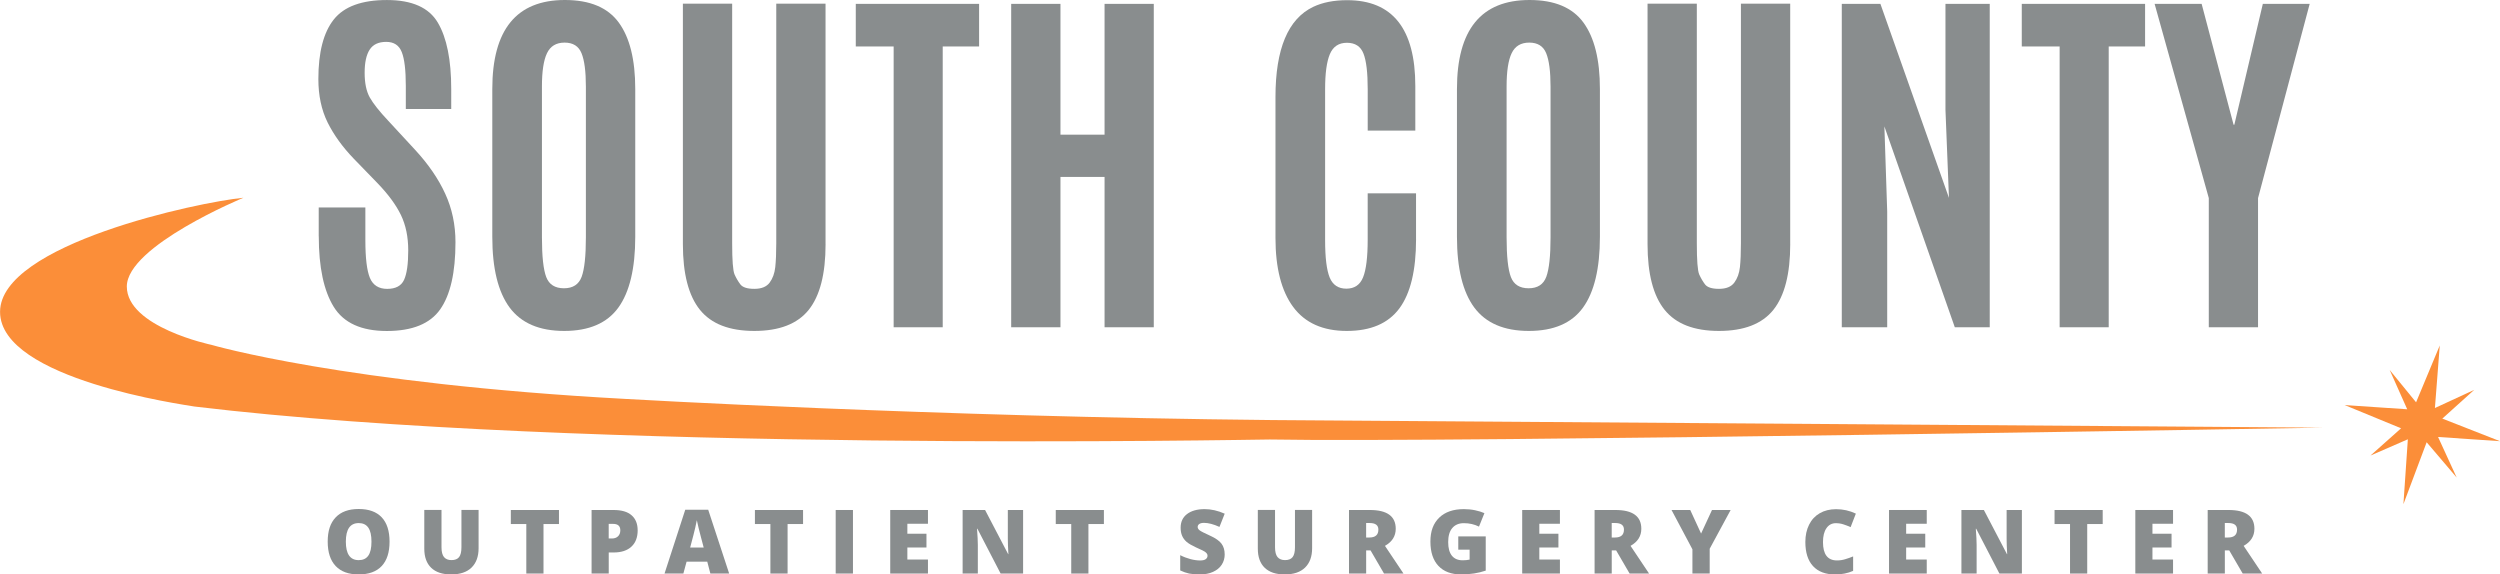 <?xml version="1.0" encoding="UTF-8"?>
<svg id="Layer_2" data-name="Layer 2" xmlns="http://www.w3.org/2000/svg" viewBox="0 0 835.06 191.87">
  <defs>
    <style>
      .cls-1 {
        fill: #898d8e;
      }

      .cls-2 {
        fill: #fb8e39;
        isolation: isolate;
      }
    </style>
  </defs>
  <g id="Layer_1-2" data-name="Layer 1">
    <g>
      <path class="cls-1" d="m106.46,78.94v-9.65h15.58v10.88c0,6.02.51,10.24,1.52,12.67,1.03,2.43,2.95,3.65,5.77,3.65s4.71-1,5.63-3c.93-2.01,1.4-5.29,1.4-9.83s-.82-8.5-2.46-11.88c-1.64-3.38-4.24-6.9-7.79-10.58l-7.98-8.23c-3.74-3.89-6.64-7.92-8.71-12.08-2.06-4.18-3.08-9.01-3.08-14.48,0-8.93,1.71-15.56,5.15-19.9,3.44-4.33,9.36-6.5,17.75-6.5s14.06,2.53,17.02,7.58c2.97,5.04,4.46,12.42,4.46,22.13v6.69h-15.17v-7.73c0-5.25-.45-9.01-1.35-11.27-.89-2.28-2.62-3.42-5.19-3.42s-4.4.86-5.52,2.58c-1.13,1.72-1.69,4.31-1.69,7.75s.57,6.18,1.71,8.23c1.15,2.04,3.22,4.66,6.21,7.83l8.92,9.65c4.46,4.83,7.82,9.73,10.08,14.69,2.28,4.95,3.42,10.34,3.42,16.19,0,10.11-1.7,17.58-5.1,22.42-3.39,4.82-9.33,7.23-17.83,7.23s-14.4-2.69-17.73-8.06c-3.33-5.39-5-13.23-5-23.54Z"/>
      <path class="cls-1" d="m181.02,79.29c0,6.35.48,10.77,1.44,13.27.96,2.49,2.93,3.73,5.92,3.73s4.95-1.28,5.9-3.83c.94-2.55,1.42-6.94,1.42-13.17V28.96c0-5.11-.49-8.84-1.46-11.19-.96-2.36-2.84-3.54-5.65-3.54s-4.75,1.18-5.88,3.54c-1.13,2.35-1.69,6.06-1.69,11.13v50.4Zm31.17-.19c0,10.57-1.89,18.45-5.65,23.65-3.77,5.2-9.79,7.79-18.08,7.79s-14.35-2.6-18.23-7.81c-3.86-5.22-5.79-13.09-5.79-23.63V29.71c0-19.8,8.08-29.71,24.25-29.71,8.34,0,14.34,2.52,18,7.54,3.67,5.03,5.5,12.42,5.5,22.17v49.4Z"/>
      <path class="cls-1" d="m275.76,81.56c0,9.95-1.89,17.27-5.65,21.96-3.77,4.68-9.81,7.02-18.15,7.02s-14.38-2.35-18.17-7.06-5.69-12.01-5.69-21.92V1.23h16.46v80.04c0,5.68.26,9.14.79,10.38.54,1.22,1.19,2.33,1.94,3.33.76,1,2.32,1.5,4.69,1.5s4.07-.69,5.1-2.08c1.03-1.39,1.65-3.11,1.88-5.19.22-2.07.33-4.71.33-7.94V1.23h16.46v80.33Z"/>
      <path class="cls-1" d="m298.5,109.31V15.52h-12.65V1.29h41.19v14.23h-12.15v93.79h-16.4Z"/>
      <path class="cls-1" d="m337.76,109.31V1.29h16.46v43.69h14.73V1.29h16.44v108.02h-16.44v-50.21h-14.73v50.21h-16.46Z"/>
      <path class="cls-1" d="m473,79.85c0,10.43-1.86,18.16-5.58,23.17-3.72,5.02-9.58,7.52-17.56,7.52s-13.94-2.67-17.9-8c-3.95-5.34-5.92-13.03-5.92-23.06v-47.08c0-16.08,4.21-26.13,12.65-30.13,3.11-1.47,6.88-2.21,11.29-2.21,15.18,0,22.77,9.57,22.77,28.71v14.85h-15.9v-13.79c0-5.57-.47-9.55-1.42-11.94-.93-2.4-2.77-3.6-5.52-3.6s-4.64,1.27-5.71,3.81c-1.06,2.53-1.58,6.42-1.58,11.67v50.44c0,5.82.51,9.98,1.52,12.48,1.03,2.49,2.89,3.73,5.58,3.73s4.57-1.26,5.58-3.79c1.03-2.54,1.54-6.73,1.54-12.58v-15.48h16.15v15.29Z"/>
      <path class="cls-1" d="m503.24,79.29c0,6.35.48,10.77,1.44,13.27.96,2.49,2.93,3.73,5.92,3.73s4.95-1.28,5.9-3.83c.94-2.55,1.42-6.94,1.42-13.17V28.96c0-5.11-.49-8.84-1.46-11.19-.96-2.36-2.84-3.54-5.65-3.54s-4.75,1.18-5.88,3.54c-1.13,2.35-1.69,6.06-1.69,11.13v50.4Zm31.17-.19c0,10.57-1.89,18.45-5.65,23.65-3.77,5.2-9.79,7.79-18.08,7.79s-14.35-2.6-18.23-7.81c-3.86-5.22-5.79-13.09-5.79-23.63V29.71c0-19.8,8.08-29.71,24.25-29.71,8.34,0,14.34,2.52,18,7.54,3.67,5.03,5.5,12.42,5.5,22.17v49.4Z"/>
      <path class="cls-1" d="m597.98,81.56c0,9.95-1.89,17.27-5.65,21.96-3.77,4.68-9.81,7.02-18.15,7.02s-14.38-2.35-18.17-7.06-5.69-12.01-5.69-21.92V1.23h16.46v80.04c0,5.68.26,9.14.79,10.38.54,1.22,1.19,2.33,1.94,3.33.76,1,2.32,1.5,4.69,1.5s4.07-.69,5.1-2.08c1.03-1.39,1.65-3.11,1.88-5.19.22-2.07.33-4.71.33-7.94V1.23h16.46v80.33Z"/>
      <path class="cls-1" d="m615.2,109.31V1.29h12.9l22.9,64.81-1.17-29.46V1.29h14.79v108.02h-11.67l-23.52-67.08.94,28.35v38.73h-15.17Z"/>
      <path class="cls-1" d="m687.97,109.31V15.52h-12.65V1.29h41.19v14.23h-12.15v93.79h-16.4Z"/>
      <path class="cls-1" d="m737.79,109.31v-43.15L719.69,1.29h15.71l10.67,40.38h.25l9.52-40.38h15.65l-17.25,64.88v43.15h-16.44Z"/>
      <path class="cls-1" d="m130.12,180.93c0,3.57-.88,6.29-2.63,8.15-1.75,1.86-4.31,2.79-7.69,2.79s-5.89-.93-7.67-2.79c-1.78-1.88-2.67-4.59-2.67-8.17s.88-6.22,2.65-8.08c1.78-1.88,4.34-2.81,7.71-2.81s5.93.93,7.67,2.77c1.75,1.85,2.63,4.56,2.63,8.15Zm-14.6,0c0,4.11,1.43,6.17,4.29,6.17,1.44,0,2.51-.5,3.21-1.5.71-1,1.06-2.55,1.06-4.67s-.35-3.67-1.06-4.69c-.71-1.01-1.77-1.52-3.19-1.52-2.88,0-4.31,2.07-4.31,6.21Z"/>
      <path class="cls-1" d="m159.86,170.35v12.77c0,2.78-.79,4.93-2.35,6.46-1.57,1.53-3.83,2.29-6.79,2.29s-5.14-.73-6.69-2.21c-1.54-1.48-2.31-3.61-2.31-6.4v-12.92h5.75v12.46c0,1.5.28,2.59.83,3.27.57.68,1.4,1.02,2.5,1.02,1.17,0,2.01-.33,2.54-1,.53-.68.79-1.78.79-3.31v-12.44h5.73Z"/>
      <path class="cls-1" d="m181.55,191.58h-5.75v-16.54h-5.17v-4.69h16.08v4.69h-5.17v16.54Z"/>
      <path class="cls-1" d="m213,177.1c0,2.38-.7,4.21-2.1,5.5-1.39,1.29-3.37,1.94-5.94,1.94h-1.63v7.04h-5.73v-21.23h7.35c2.68,0,4.69.59,6.02,1.77,1.34,1.17,2.02,2.83,2.02,4.98Zm-9.67,2.77h1.04c.86,0,1.55-.24,2.06-.73.51-.48.77-1.15.77-2,0-1.43-.8-2.15-2.4-2.15h-1.48v4.88Z"/>
      <path class="cls-1" d="m237.28,191.58l-1.04-3.98h-6.9l-1.08,3.98h-6.29l6.92-21.31h7.67l7,21.31h-6.27Zm-2.23-8.69l-.92-3.48c-.21-.78-.47-1.78-.77-3-.31-1.23-.51-2.11-.6-2.65-.1.5-.27,1.32-.52,2.46-.25,1.13-.82,3.35-1.71,6.67h4.52Z"/>
      <path class="cls-1" d="m263.08,191.58h-5.75v-16.54h-5.17v-4.69h16.08v4.69h-5.17v16.54Z"/>
      <path class="cls-1" d="m279.14,191.58v-21.23h5.77v21.23h-5.77Z"/>
      <path class="cls-1" d="m309.96,191.58h-12.6v-21.23h12.6v4.6h-6.88v3.33h6.38v4.6h-6.38v4.02h6.88v4.67Z"/>
      <path class="cls-1" d="m341.75,191.58h-7.52l-7.75-14.96h-.13c.18,2.36.27,4.16.27,5.4v9.56h-5.08v-21.23h7.5l7.71,14.75h.08c-.13-2.14-.19-3.85-.19-5.15v-9.6h5.1v21.23Z"/>
      <path class="cls-1" d="m363.57,191.58h-5.75v-16.54h-5.17v-4.69h16.08v4.69h-5.17v16.54Z"/>
      <path class="cls-1" d="m409.08,185.14c0,1.31-.33,2.47-1,3.5-.67,1.02-1.64,1.81-2.9,2.38-1.25.57-2.72.85-4.42.85-1.42,0-2.6-.1-3.56-.29-.96-.21-1.95-.55-2.98-1.04v-5.1c1.08.56,2.21.99,3.4,1.31,1.18.31,2.27.46,3.27.46.84,0,1.46-.15,1.85-.44.4-.29.6-.67.6-1.15,0-.29-.08-.54-.25-.75-.16-.22-.41-.44-.77-.67-.35-.22-1.29-.67-2.81-1.35-1.39-.64-2.43-1.25-3.13-1.83-.68-.59-1.19-1.28-1.52-2.04-.33-.76-.5-1.67-.5-2.71,0-1.96.71-3.48,2.13-4.56,1.43-1.09,3.39-1.65,5.88-1.65,2.19,0,4.43.51,6.71,1.52l-1.75,4.42c-1.99-.9-3.7-1.35-5.15-1.35-.74,0-1.28.14-1.63.4-.33.25-.5.57-.5.96,0,.42.21.79.65,1.13.43.33,1.59.93,3.5,1.79,1.83.83,3.1,1.72,3.81,2.67.71.95,1.06,2.14,1.06,3.56Z"/>
      <path class="cls-1" d="m438.28,170.35v12.77c0,2.78-.79,4.93-2.35,6.46-1.57,1.53-3.83,2.29-6.79,2.29s-5.14-.73-6.69-2.21c-1.54-1.48-2.31-3.61-2.31-6.4v-12.92h5.75v12.46c0,1.5.28,2.59.83,3.27.57.68,1.4,1.02,2.5,1.02,1.17,0,2.01-.33,2.54-1,.53-.68.79-1.78.79-3.31v-12.44h5.73Z"/>
      <path class="cls-1" d="m456.33,183.85v7.73h-5.73v-21.23h6.96c5.76,0,8.65,2.09,8.65,6.27,0,2.46-1.2,4.36-3.6,5.71l6.19,9.25h-6.5l-4.5-7.73h-1.46Zm0-4.31h1.08c2,0,3-.88,3-2.65,0-1.46-.98-2.19-2.94-2.19h-1.15v4.83Z"/>
      <path class="cls-1" d="m487.1,179.16h9.17v11.44c-2.49.85-5.22,1.27-8.21,1.27-3.27,0-5.79-.94-7.58-2.83-1.79-1.9-2.69-4.61-2.69-8.13s.98-6.09,2.94-8c1.96-1.9,4.7-2.85,8.23-2.85,1.33,0,2.59.13,3.77.38,1.18.25,2.21.57,3.1.96l-1.81,4.5c-1.53-.76-3.21-1.15-5.04-1.15-1.68,0-2.98.55-3.9,1.65-.91,1.08-1.35,2.64-1.35,4.67s.41,3.5,1.23,4.54c.83,1.03,2.03,1.54,3.58,1.54.84,0,1.63-.07,2.35-.23v-3.33h-3.79v-4.42Z"/>
      <path class="cls-1" d="m521.05,191.58h-12.6v-21.23h12.6v4.6h-6.88v3.33h6.38v4.6h-6.38v4.02h6.88v4.67Z"/>
      <path class="cls-1" d="m538.36,183.85v7.73h-5.73v-21.23h6.96c5.76,0,8.65,2.09,8.65,6.27,0,2.46-1.2,4.36-3.6,5.71l6.19,9.25h-6.5l-4.5-7.73h-1.46Zm0-4.31h1.08c2,0,3-.88,3-2.65,0-1.46-.98-2.19-2.94-2.19h-1.15v4.83Z"/>
      <path class="cls-1" d="m568.2,178.23l3.65-7.88h6.23l-7,12.94v8.29h-5.77v-8.1l-6.98-13.13h6.25l3.63,7.88Z"/>
      <path class="cls-1" d="m613.28,174.75c-1.38,0-2.45.56-3.21,1.69-.77,1.11-1.15,2.66-1.15,4.63,0,4.08,1.55,6.13,4.67,6.13.94,0,1.85-.13,2.73-.4.88-.26,1.76-.57,2.67-.94v4.83c-1.78.79-3.79,1.19-6.02,1.19-3.21,0-5.67-.93-7.38-2.79-1.71-1.86-2.56-4.55-2.56-8.06,0-2.19.42-4.11,1.25-5.77.83-1.67,2.02-2.94,3.56-3.83,1.55-.9,3.38-1.35,5.48-1.35,2.3,0,4.5.49,6.58,1.48l-1.75,4.52c-.79-.36-1.58-.67-2.38-.92-.78-.26-1.61-.4-2.5-.4Z"/>
      <path class="cls-1" d="m643.58,191.58h-12.6v-21.23h12.6v4.6h-6.88v3.33h6.38v4.6h-6.38v4.02h6.88v4.67Z"/>
      <path class="cls-1" d="m675.37,191.58h-7.52l-7.75-14.96h-.13c.18,2.36.27,4.16.27,5.4v9.56h-5.08v-21.23h7.5l7.71,14.75h.08c-.13-2.14-.19-3.85-.19-5.15v-9.6h5.1v21.23Z"/>
      <path class="cls-1" d="m697.19,191.58h-5.75v-16.54h-5.17v-4.69h16.08v4.69h-5.17v16.54Z"/>
      <path class="cls-1" d="m725.85,191.58h-12.6v-21.23h12.6v4.6h-6.88v3.33h6.38v4.6h-6.38v4.02h6.88v4.67Z"/>
      <path class="cls-1" d="m743.15,183.85v7.73h-5.73v-21.23h6.96c5.76,0,8.65,2.09,8.65,6.27,0,2.46-1.2,4.36-3.6,5.71l6.19,9.25h-6.5l-4.5-7.73h-1.46Zm0-4.31h1.08c2,0,3-.88,3-2.65,0-1.46-.98-2.19-2.94-2.19h-1.15v4.83Z"/>
      <path class="cls-2" d="m81.32,66.05s-38.96,16.09-38.96,29.65,28.24,19.48,28.24,19.48c0,0,44.33,12.99,138.35,18.07,0,0,101.93,5.93,216,7.06,5.93,0,350.81,2.53,350.81,2.53,0,0-290.95,5.09-351.65,3.96-4.52,0-230.12,4.52-359.15-11.01-3.11-.56-64.94-9.04-64.94-31.62s66.35-36.71,81.32-38.12Z"/>
      <polygon class="cls-2" points="807.03 134.38 814.94 115.39 813.32 136.29 826.45 130.22 815.79 139.82 835.06 147.37 814.37 145.96 820.59 159.51 810.56 147.72 802.8 168.4 804.28 146.73 791.79 152.17 802.02 143.06 783.17 135.3 804.07 136.71 798.21 123.58 807.03 134.38"/>
    </g>
  </g>
</svg>
